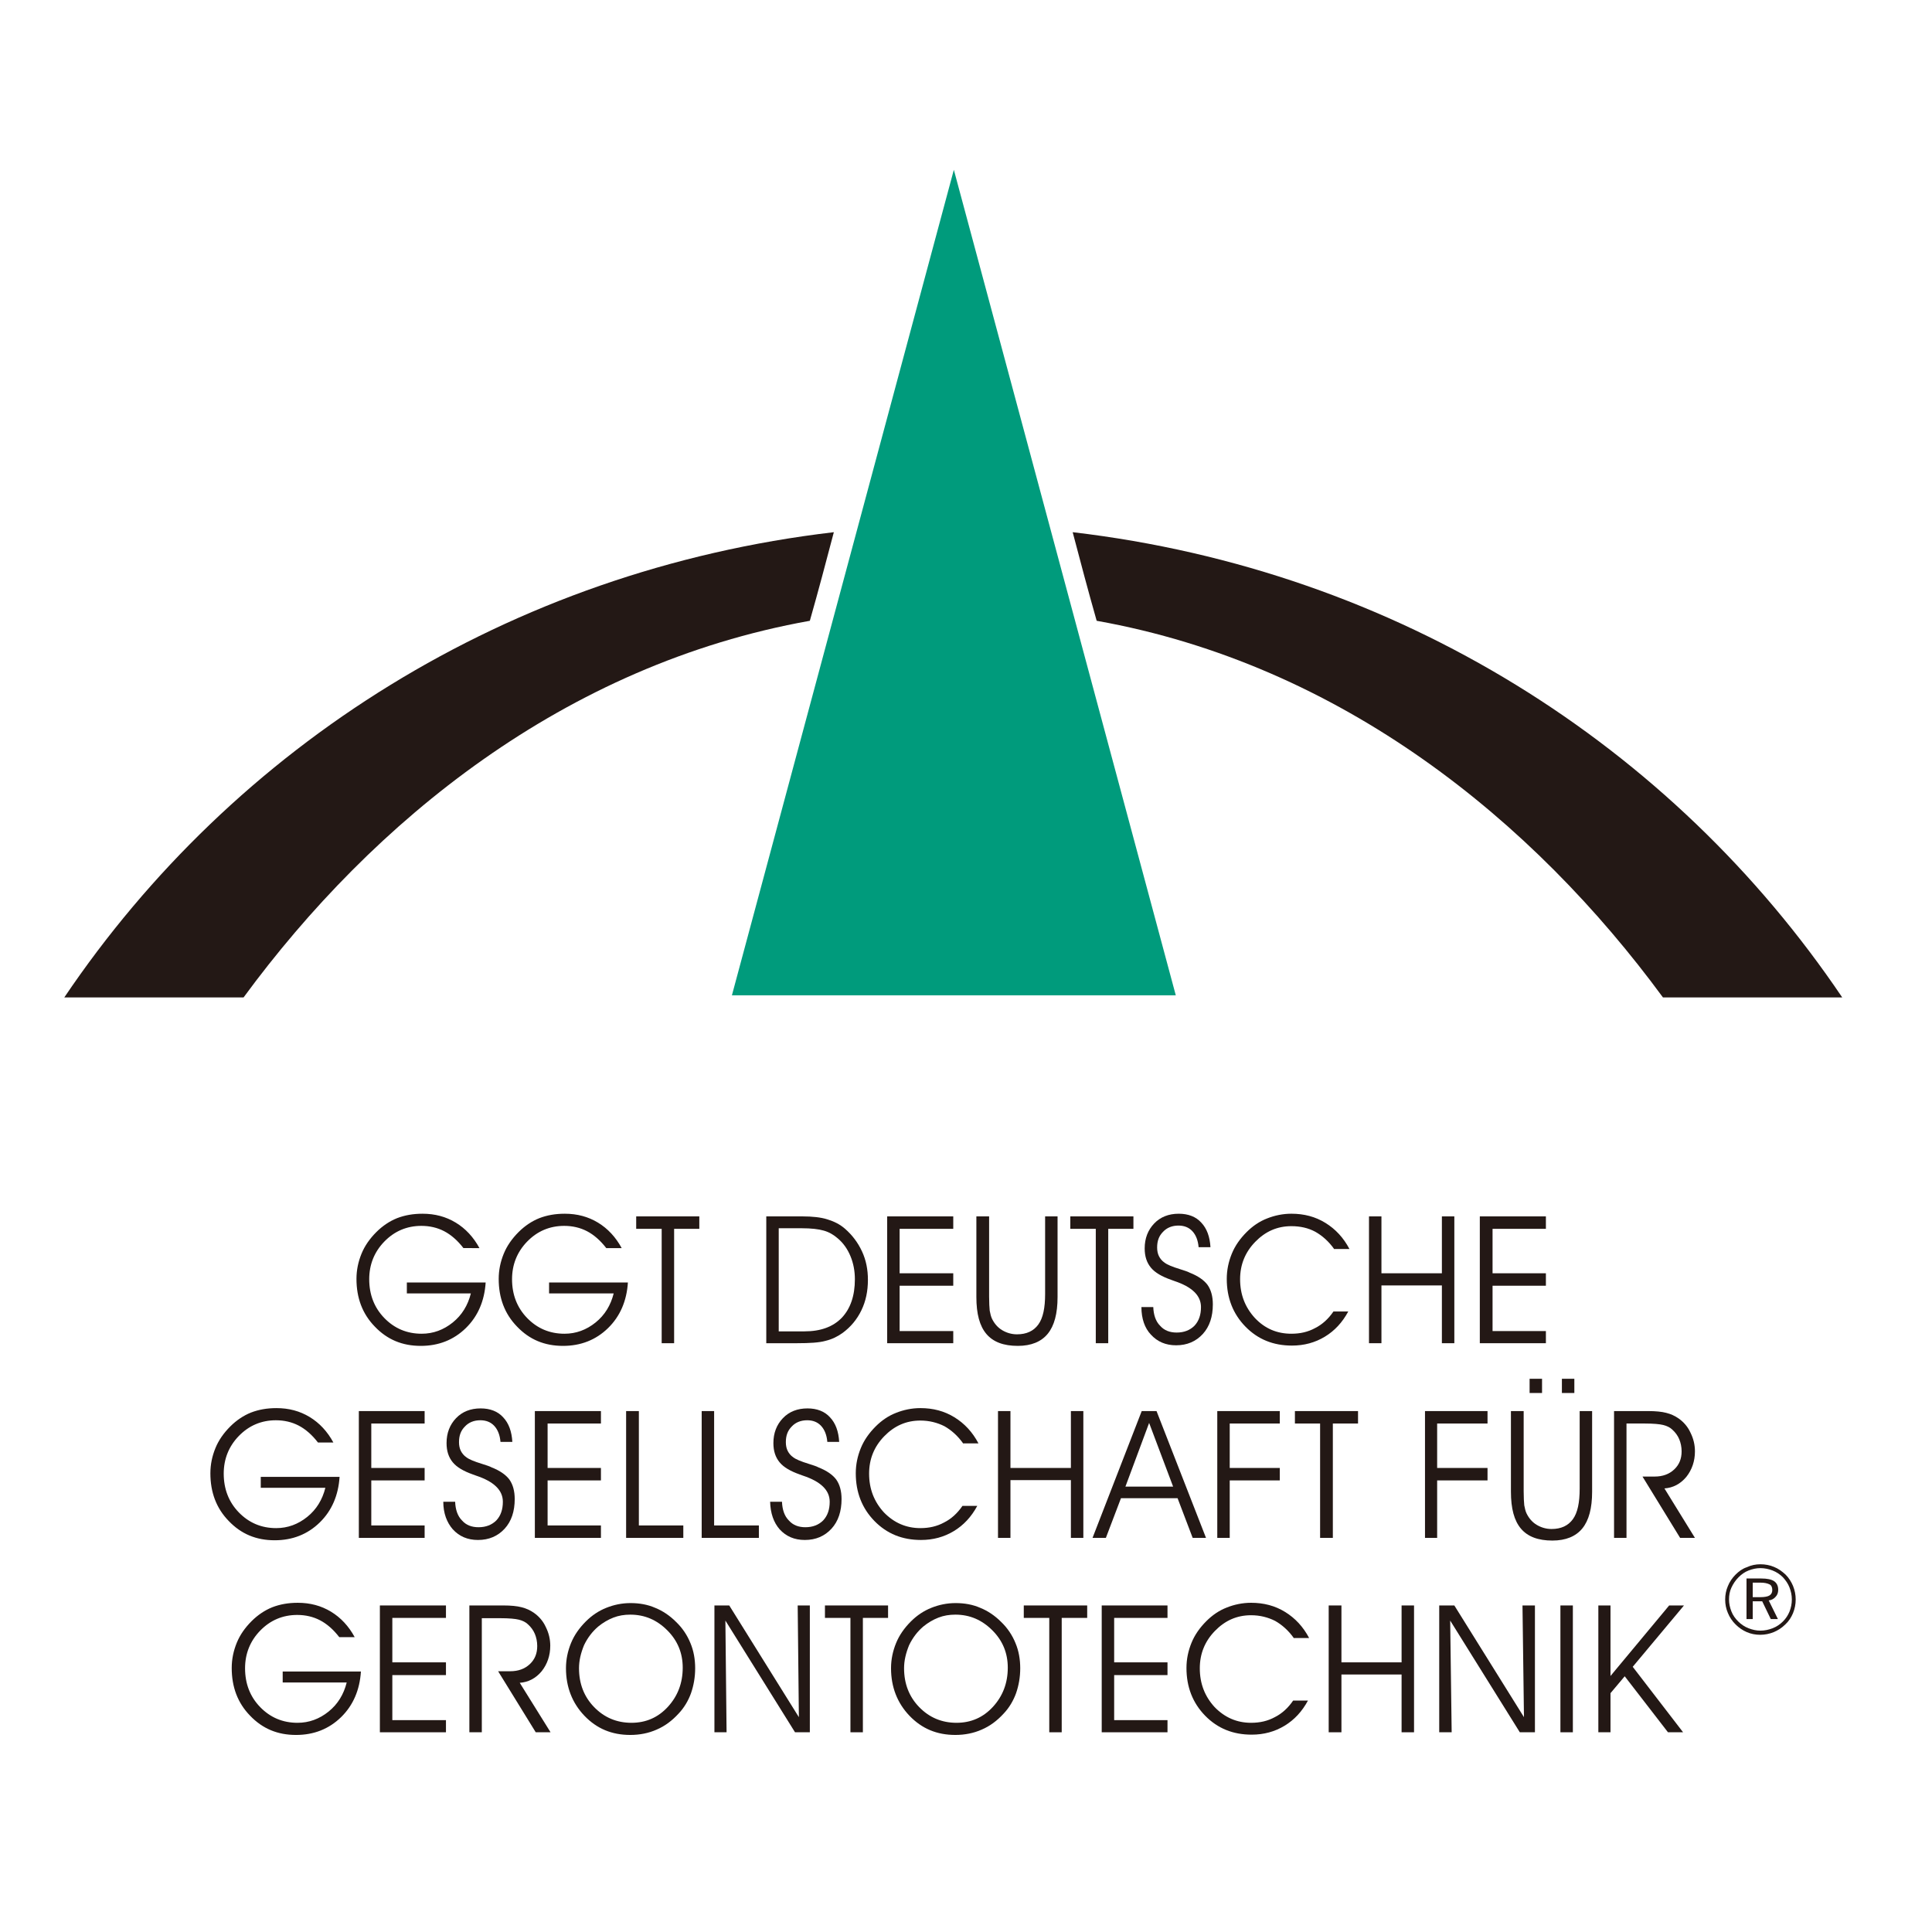 <?xml version="1.0" encoding="UTF-8"?> <svg xmlns="http://www.w3.org/2000/svg" xmlns:xlink="http://www.w3.org/1999/xlink" version="1.1" id="layer" x="0px" y="0px" viewBox="-153 -46 652 652" style="enable-background:new -153 -46 652 652;" xml:space="preserve"> <style type="text/css"> .st0{fill:#231815;} .st1{fill-rule:evenodd;clip-rule:evenodd;fill:#231815;} .st2{fill:#009B7C;} </style> <g id="XMLID_162_"> <path id="XMLID_166_" class="st0" d="M-57.8,518.1h26.6c-0.4,6.2-2.6,11.4-6.7,15.4c-4.1,4-9.2,6-15.2,6c-6.2,0-11.3-2.1-15.5-6.5 c-4.2-4.3-6.2-9.7-6.2-16.1c0-3,0.6-5.8,1.7-8.5c1.1-2.7,2.8-5.1,5-7.3c2.1-2.1,4.5-3.7,7-4.7c2.6-1,5.4-1.5,8.6-1.5 c4.2,0,7.9,1,11.2,3c3.3,2,6,4.9,8,8.6h-5.2c-2-2.6-4.2-4.5-6.5-5.7c-2.3-1.2-4.9-1.8-7.7-1.8c-4.9,0-9.1,1.8-12.5,5.3 c-3.4,3.5-5.1,7.8-5.1,12.7c0,5.2,1.7,9.6,5.1,13.1c3.4,3.5,7.6,5.3,12.6,5.3c3.9,0,7.4-1.3,10.5-3.8c3.1-2.5,5.1-5.8,6.1-9.8 h-21.6V518.1z"></path> <polygon id="XMLID_167_" class="st0" points="-20.6,515 -2.5,515 -2.5,519.3 -20.6,519.3 -20.6,534.5 -2.5,534.5 -2.5,538.6 -24.8,538.6 -24.8,495.8 -2.5,495.8 -2.5,500 -20.6,500 "></polygon> <path id="XMLID_168_" class="st0" d="M9.6,500v38.6H5.4v-42.8h11.5c2.5,0,4.6,0.2,6.1,0.6c1.6,0.4,2.9,1,4.2,1.9 c1.7,1.2,3.1,2.8,4,4.8c1,2,1.5,4.1,1.5,6.3c0,3.3-1,6.2-2.9,8.6c-2,2.4-4.5,3.7-7.4,3.9l10.4,16.7h-5L15.1,518h4.1 c2.7,0,4.9-0.8,6.6-2.4c1.7-1.6,2.5-3.6,2.5-6.1c0-1.5-0.3-2.9-0.8-4.1c-0.5-1.2-1.3-2.3-2.3-3.2c-0.8-0.8-1.9-1.3-3.1-1.6 c-1.2-0.3-3.3-0.5-6.3-0.5H9.6z"></path> <path id="XMLID_186_" class="st1" d="M38,517c0-3,0.6-5.8,1.7-8.5c1.1-2.7,2.8-5.1,5-7.3c2.1-2.1,4.4-3.6,6.9-4.6 c2.5-1,5.2-1.6,8.2-1.6c3,0,5.8,0.5,8.3,1.6c2.5,1,4.9,2.6,7,4.7c2.2,2.1,3.8,4.5,4.9,7.2c1.1,2.6,1.6,5.5,1.6,8.5 c0,3-0.5,5.8-1.4,8.4c-0.9,2.5-2.3,4.9-4.2,6.9c-2.2,2.4-4.6,4.2-7.4,5.4c-2.7,1.2-5.7,1.8-8.9,1.8c-6.2,0-11.3-2.1-15.5-6.5 C40.1,528.7,38,523.3,38,517 M42.4,517c0,5.2,1.7,9.6,5.1,13.1c3.4,3.5,7.6,5.3,12.6,5.3c4.9,0,9-1.8,12.3-5.4c3.3-3.6,5-8,5-13.2 c0-4.9-1.7-9.1-5.2-12.6c-3.5-3.5-7.6-5.3-12.5-5.3c-2,0-3.9,0.3-5.7,1c-1.8,0.7-3.5,1.7-5.1,3c-2,1.7-3.6,3.8-4.8,6.3 C43,511.9,42.4,514.4,42.4,517"></path> <polygon id="XMLID_189_" class="st0" points="116.6,533.5 116.2,495.8 120.3,495.8 120.3,538.6 115.3,538.6 91.8,500.9 92.2,538.6 88.1,538.6 88.1,495.8 93.1,495.8 "></polygon> <polygon id="XMLID_190_" class="st0" points="138.2,538.6 134,538.6 134,500 125.4,500 125.4,495.8 146.7,495.8 146.7,500 138.2,500 "></polygon> <path id="XMLID_191_" class="st1" d="M147.7,517c0-3,0.6-5.8,1.7-8.5c1.1-2.7,2.8-5.1,5-7.3c2.1-2.1,4.4-3.6,6.9-4.6 c2.5-1,5.2-1.6,8.2-1.6c3,0,5.8,0.5,8.3,1.6c2.5,1,4.9,2.6,7,4.7c2.2,2.1,3.8,4.5,4.9,7.2c1.1,2.6,1.6,5.5,1.6,8.5 c0,3-0.5,5.8-1.4,8.4c-0.9,2.5-2.3,4.9-4.2,6.9c-2.2,2.4-4.6,4.2-7.4,5.4c-2.7,1.2-5.7,1.8-8.9,1.8c-6.2,0-11.3-2.1-15.5-6.5 C149.8,528.7,147.7,523.3,147.7,517 M152.1,517c0,5.2,1.7,9.6,5.1,13.1c3.4,3.5,7.6,5.3,12.6,5.3c4.9,0,9-1.8,12.3-5.4 c3.3-3.6,5-8,5-13.2c0-4.9-1.7-9.1-5.2-12.6c-3.5-3.5-7.6-5.3-12.5-5.3c-2,0-3.9,0.3-5.7,1c-1.8,0.7-3.5,1.7-5.1,3 c-2,1.7-3.6,3.8-4.8,6.3C152.7,511.9,152.1,514.4,152.1,517"></path> <polygon id="XMLID_194_" class="st0" points="205.3,538.6 201.1,538.6 201.1,500 192.5,500 192.5,495.8 213.9,495.8 213.9,500 205.3,500 "></polygon> <polygon id="XMLID_195_" class="st0" points="223,515 241,515 241,519.3 223,519.3 223,534.5 241,534.5 241,538.6 218.8,538.6 218.8,495.8 241,495.8 241,500 223,500 "></polygon> <path id="XMLID_196_" class="st0" d="M283.7,506.9c-1.9-2.7-4.1-4.6-6.4-5.9c-2.4-1.2-5.1-1.9-8.1-1.9c-4.8,0-8.8,1.8-12.2,5.3 c-3.4,3.5-5.1,7.7-5.1,12.6c0,5.2,1.7,9.5,5,13.1c3.4,3.5,7.5,5.3,12.3,5.3c3,0,5.6-0.6,8-1.9c2.4-1.2,4.5-3.1,6.2-5.6h5 c-2,3.7-4.6,6.5-7.9,8.5c-3.3,2-7,3-11.1,3c-6.3,0-11.5-2.1-15.7-6.4c-4.2-4.3-6.3-9.7-6.3-16.1c0-3,0.6-5.8,1.7-8.5 c1.1-2.7,2.8-5.1,5-7.3c2-2,4.3-3.6,6.9-4.6c2.5-1,5.3-1.6,8.2-1.6c4.3,0,8.1,1,11.5,3.1c3.4,2.1,6.1,5,8.1,8.8H283.7z"></path> <polygon id="XMLID_197_" class="st0" points="299.7,538.6 295.4,538.6 295.4,495.8 299.7,495.8 299.7,515 320,515 320,495.8 324.2,495.8 324.2,538.6 320,538.6 320,519.1 299.7,519.1 "></polygon> <polygon id="XMLID_198_" class="st0" points="361.3,533.5 360.8,495.8 365,495.8 365,538.6 359.9,538.6 336.4,500.9 336.9,538.6 332.7,538.6 332.7,495.8 337.8,495.8 "></polygon> <rect id="XMLID_199_" x="373.6" y="495.8" class="st0" width="4.2" height="42.8"></rect> <polygon id="XMLID_200_" class="st0" points="390.5,525.4 390.5,538.6 386.4,538.6 386.4,495.8 390.5,495.8 390.5,519.6 410.3,495.8 415.3,495.8 398,516.5 415,538.6 409.9,538.6 395.3,519.7 "></polygon> <path id="XMLID_201_" class="st0" d="M-65,452.4h26.6c-0.4,6.2-2.6,11.4-6.7,15.4c-4.1,4-9.2,6-15.2,6c-6.2,0-11.3-2.1-15.5-6.5 c-4.2-4.3-6.2-9.7-6.2-16.1c0-3,0.6-5.8,1.7-8.5c1.1-2.7,2.8-5.1,5-7.3c2.1-2.1,4.5-3.7,7-4.7c2.6-1,5.4-1.5,8.6-1.5 c4.2,0,7.9,1,11.2,3c3.3,2,6,4.9,8,8.6h-5.2c-2-2.6-4.2-4.5-6.5-5.7c-2.3-1.2-4.9-1.8-7.7-1.8c-4.9,0-9.1,1.8-12.5,5.3 s-5.1,7.8-5.1,12.7c0,5.2,1.7,9.6,5.1,13.1c3.4,3.5,7.6,5.3,12.6,5.3c3.9,0,7.4-1.3,10.5-3.8c3.1-2.5,5.1-5.8,6.1-9.8H-65V452.4z"></path> <polygon id="XMLID_202_" class="st0" points="-27.7,449.4 -9.7,449.4 -9.7,453.6 -27.7,453.6 -27.7,468.8 -9.7,468.8 -9.7,473 -31.9,473 -31.9,430.2 -9.7,430.2 -9.7,434.4 -27.7,434.4 "></polygon> <path id="XMLID_778_" class="st0" d="M-3.4,460.8h4c0.1,2.6,0.8,4.8,2.3,6.3c1.4,1.6,3.3,2.3,5.6,2.3c2.5,0,4.5-0.8,6-2.3 c1.5-1.6,2.2-3.7,2.2-6.3c0-3.9-3-6.8-9-8.8c-0.5-0.2-0.8-0.3-1.1-0.4c-3.1-1.1-5.4-2.4-6.8-4.1c-1.4-1.7-2.1-3.8-2.1-6.5 c0-3.4,1.1-6.2,3.2-8.4c2.1-2.2,4.9-3.3,8.3-3.3c3.2,0,5.8,1,7.6,3c1.9,2,2.9,4.8,3.1,8.3h-4c-0.2-2.3-0.9-4.1-2.1-5.4 c-1.2-1.3-2.8-1.9-4.7-1.9c-2.1,0-3.9,0.7-5.2,2.1c-1.4,1.4-2,3.1-2,5.3c0,1.1,0.2,2.1,0.6,2.9c0.4,0.8,1,1.6,1.9,2.2 c0.9,0.7,2.6,1.4,5.2,2.2c1.5,0.5,2.6,0.8,3.3,1.2c2.8,1.1,4.8,2.5,6,4.1c1.2,1.7,1.8,3.9,1.8,6.6c0,4.1-1.1,7.5-3.4,10 c-2.3,2.5-5.3,3.8-9,3.8c-3.5,0-6.3-1.2-8.5-3.6C-2.2,467.8-3.4,464.7-3.4,460.8"></path> <polygon id="XMLID_779_" class="st0" points="31.8,449.4 49.8,449.4 49.8,453.6 31.8,453.6 31.8,468.8 49.8,468.8 49.8,473 27.5,473 27.5,430.2 49.8,430.2 49.8,434.4 31.8,434.4 "></polygon> <polygon id="XMLID_780_" class="st0" points="77.6,473 58.3,473 58.3,430.2 62.6,430.2 62.6,468.8 77.6,468.8 "></polygon> <polygon id="XMLID_781_" class="st0" points="103.1,473 83.8,473 83.8,430.2 88,430.2 88,468.8 103.1,468.8 "></polygon> <path id="XMLID_782_" class="st0" d="M106.9,460.8h4c0.1,2.6,0.8,4.8,2.3,6.3c1.4,1.6,3.3,2.3,5.6,2.3c2.5,0,4.5-0.8,6-2.3 c1.5-1.6,2.2-3.7,2.2-6.3c0-3.9-3-6.8-9-8.8c-0.5-0.2-0.8-0.3-1.1-0.4c-3.1-1.1-5.4-2.4-6.8-4.1c-1.4-1.7-2.1-3.8-2.1-6.5 c0-3.4,1.1-6.2,3.2-8.4c2.1-2.2,4.9-3.3,8.3-3.3c3.2,0,5.8,1,7.6,3c1.9,2,2.9,4.8,3.1,8.3h-4c-0.2-2.3-0.9-4.1-2.1-5.4 c-1.2-1.3-2.8-1.9-4.7-1.9c-2.1,0-3.9,0.7-5.2,2.1c-1.4,1.4-2,3.1-2,5.3c0,1.1,0.2,2.1,0.6,2.9c0.4,0.8,1,1.6,1.9,2.2 c0.9,0.7,2.6,1.4,5.2,2.2c1.5,0.5,2.6,0.8,3.3,1.2c2.8,1.1,4.8,2.5,6,4.1c1.2,1.7,1.8,3.9,1.8,6.6c0,4.1-1.1,7.5-3.4,10 c-2.3,2.5-5.3,3.8-9,3.8c-3.5,0-6.3-1.2-8.5-3.6C108.1,467.8,107,464.7,106.9,460.8"></path> <path id="XMLID_783_" class="st0" d="M172.1,441.2c-1.9-2.7-4.1-4.6-6.4-5.9c-2.4-1.2-5.1-1.9-8.1-1.9c-4.8,0-8.8,1.8-12.2,5.3 c-3.4,3.5-5.1,7.7-5.1,12.6c0,5.2,1.7,9.5,5,13.1c3.4,3.5,7.5,5.3,12.3,5.3c3,0,5.6-0.6,8-1.9c2.4-1.2,4.5-3.1,6.2-5.6h5 c-2,3.7-4.6,6.5-7.9,8.5c-3.3,2-7,3-11.1,3c-6.3,0-11.5-2.1-15.7-6.4c-4.2-4.3-6.3-9.7-6.3-16.1c0-3,0.6-5.8,1.7-8.5 c1.1-2.7,2.8-5.1,5-7.3c2-2,4.3-3.6,6.9-4.6c2.5-1,5.3-1.6,8.2-1.6c4.3,0,8.1,1,11.5,3.1c3.4,2.1,6.1,5,8.1,8.8H172.1z"></path> <polygon id="XMLID_784_" class="st0" points="188,473 183.8,473 183.8,430.2 188,430.2 188,449.4 208.4,449.4 208.4,430.2 212.6,430.2 212.6,473 208.4,473 208.4,453.5 188,453.5 "></polygon> <path id="XMLID_785_" class="st1" d="M242.9,455.7l-8.1-21.5l-8,21.5H242.9z M220.2,473h-4.5l16.6-42.8h5L254,473h-4.5l-5.1-13.4 h-19.1L220.2,473z"></path> <polygon id="XMLID_788_" class="st0" points="257.8,473 257.8,430.2 278.9,430.2 278.9,434.4 262,434.4 262,449.4 278.9,449.4 278.9,453.6 262,453.6 262,473 "></polygon> <polygon id="XMLID_789_" class="st0" points="296.8,473 292.5,473 292.5,434.4 284,434.4 284,430.2 305.3,430.2 305.3,434.4 296.8,434.4 "></polygon> <polygon id="XMLID_790_" class="st0" points="327.9,473 327.9,430.2 349,430.2 349,434.4 332,434.4 332,449.4 349,449.4 349,453.6 332,453.6 332,473 "></polygon> <path id="XMLID_791_" class="st1" d="M363.2,419.3h4.2v4.8h-4.2V419.3z M374.1,419.3h4.2v4.8h-4.2V419.3z M357,430.2h4.2v27.1 c0,2.1,0.1,3.7,0.2,4.7c0.2,1,0.4,2,0.8,2.8c0.8,1.6,1.9,2.9,3.4,3.8c1.5,0.9,3.2,1.4,5,1.4c3.2,0,5.6-1.1,7.2-3.3 c1.6-2.2,2.3-5.6,2.3-10.3v-26.2h4.2v27.2c0,5.6-1.1,9.7-3.3,12.4c-2.2,2.7-5.6,4.1-10.1,4.1c-4.8,0-8.3-1.3-10.6-4 c-2.3-2.7-3.4-6.8-3.4-12.5V430.2z"></path> <path id="XMLID_795_" class="st0" d="M395.9,434.4V473h-4.2v-42.8h11.5c2.5,0,4.6,0.2,6.1,0.6c1.6,0.4,2.9,1,4.2,1.9 c1.7,1.2,3.1,2.8,4,4.8c1,2,1.5,4.1,1.5,6.3c0,3.3-1,6.2-2.9,8.6c-2,2.4-4.5,3.7-7.4,3.9L419,473h-5l-12.7-20.7h4.1 c2.7,0,4.9-0.8,6.6-2.4c1.7-1.6,2.5-3.6,2.5-6.1c0-1.5-0.3-2.9-0.8-4.1c-0.5-1.2-1.3-2.3-2.3-3.2c-0.8-0.8-1.9-1.3-3.1-1.6 c-1.2-0.3-3.3-0.5-6.3-0.5H395.9z"></path> <path id="XMLID_796_" class="st0" d="M-15.7,386.8h26.6c-0.4,6.2-2.6,11.4-6.7,15.4c-4.1,4-9.2,6-15.2,6c-6.2,0-11.3-2.1-15.5-6.5 c-4.2-4.3-6.2-9.7-6.2-16.1c0-3,0.6-5.8,1.7-8.5c1.1-2.7,2.8-5.1,5-7.3c2.1-2.1,4.5-3.7,7-4.7c2.6-1,5.4-1.5,8.6-1.5 c4.2,0,7.9,1,11.2,3c3.3,2,6,4.9,8,8.6H3.4c-2-2.6-4.2-4.5-6.5-5.7c-2.3-1.2-4.9-1.8-7.7-1.8c-4.9,0-9.1,1.8-12.5,5.3 s-5.1,7.8-5.1,12.7c0,5.2,1.7,9.6,5.1,13.1c3.4,3.5,7.6,5.3,12.6,5.3c3.9,0,7.4-1.3,10.5-3.8c3.1-2.5,5.1-5.8,6.1-9.8h-21.6V386.8z "></path> <path id="XMLID_797_" class="st0" d="M32.3,386.8h26.6c-0.4,6.2-2.6,11.4-6.7,15.4c-4.1,4-9.2,6-15.2,6c-6.2,0-11.3-2.1-15.5-6.5 c-4.2-4.3-6.2-9.7-6.2-16.1c0-3,0.6-5.8,1.7-8.5c1.1-2.7,2.8-5.1,5-7.3c2.1-2.1,4.5-3.7,7-4.7c2.6-1,5.4-1.5,8.6-1.5 c4.2,0,7.9,1,11.2,3c3.3,2,6,4.9,8,8.6h-5.2c-2-2.6-4.2-4.5-6.5-5.7c-2.3-1.2-4.9-1.8-7.7-1.8c-4.9,0-9.1,1.8-12.5,5.3 s-5.1,7.8-5.1,12.7c0,5.2,1.7,9.6,5.1,13.1c3.4,3.5,7.6,5.3,12.6,5.3c3.9,0,7.4-1.3,10.5-3.8c3.1-2.5,5.1-5.8,6.1-9.8H32.3V386.8z"></path> <polygon id="XMLID_798_" class="st0" points="74.5,407.3 70.3,407.3 70.3,368.7 61.7,368.7 61.7,364.5 83,364.5 83,368.7 74.5,368.7 "></polygon> <path id="XMLID_799_" class="st1" d="M105.6,364.5h12.2c3.3,0,6.2,0.3,8.4,1c2.3,0.7,4.3,1.7,6,3.2c2.4,2.1,4.3,4.6,5.7,7.6 c1.4,3,2,6.2,2,9.6c0,3.8-0.7,7.2-2.2,10.3c-1.5,3.1-3.6,5.6-6.3,7.6c-1.8,1.3-3.7,2.2-5.8,2.7c-2.1,0.6-5.3,0.8-9.7,0.8h-10.3 V364.5z M109.8,368.6v34.7h8.7c5.4,0,9.6-1.5,12.6-4.6c2.9-3.1,4.4-7.4,4.4-13c0-2.8-0.5-5.4-1.5-7.8c-1-2.4-2.4-4.4-4.3-6 c-1.4-1.2-2.9-2.1-4.7-2.6c-1.7-0.5-4.2-0.8-7.5-0.8H109.8z"></path> <polygon id="XMLID_802_" class="st0" points="150.6,383.7 168.7,383.7 168.7,387.9 150.6,387.9 150.6,403.2 168.7,403.2 168.7,407.3 146.4,407.3 146.4,364.5 168.7,364.5 168.7,368.7 150.6,368.7 "></polygon> <path id="XMLID_803_" class="st0" d="M176.6,364.5h4.2v27.1c0,2.1,0.1,3.7,0.2,4.7c0.2,1,0.4,2,0.8,2.8c0.8,1.6,1.9,2.9,3.4,3.8 c1.5,0.9,3.2,1.4,5,1.4c3.2,0,5.6-1.1,7.2-3.3c1.6-2.2,2.3-5.6,2.3-10.3v-26.2h4.2v27.2c0,5.6-1.1,9.7-3.3,12.4 c-2.2,2.7-5.6,4.1-10.1,4.1c-4.8,0-8.3-1.3-10.6-4c-2.3-2.7-3.4-6.8-3.4-12.5V364.5z"></path> <polygon id="XMLID_804_" class="st0" points="221,407.3 216.8,407.3 216.8,368.7 208.2,368.7 208.2,364.5 229.5,364.5 229.5,368.7 221,368.7 "></polygon> <path id="XMLID_805_" class="st0" d="M232.2,395.1h4c0.1,2.6,0.8,4.8,2.3,6.3c1.4,1.6,3.3,2.3,5.6,2.3c2.5,0,4.5-0.8,6-2.3 c1.5-1.6,2.2-3.7,2.2-6.3c0-3.9-3-6.8-9-8.8c-0.5-0.2-0.8-0.3-1.1-0.4c-3.1-1.1-5.4-2.4-6.8-4.1c-1.4-1.7-2.1-3.8-2.1-6.5 c0-3.4,1.1-6.2,3.2-8.4c2.1-2.2,4.9-3.3,8.3-3.3c3.2,0,5.8,1,7.6,3c1.9,2,2.9,4.8,3.1,8.3h-4c-0.2-2.3-0.9-4.1-2.1-5.4 c-1.2-1.3-2.8-1.9-4.7-1.9c-2.1,0-3.9,0.7-5.2,2.1c-1.4,1.4-2,3.1-2,5.3c0,1.1,0.2,2.1,0.6,2.9c0.4,0.8,1,1.6,1.9,2.2 c0.9,0.7,2.6,1.4,5.2,2.2c1.5,0.5,2.6,0.8,3.3,1.2c2.8,1.1,4.8,2.5,6,4.1c1.2,1.7,1.8,3.9,1.8,6.6c0,4.1-1.1,7.5-3.4,10 c-2.3,2.5-5.3,3.8-9,3.8c-3.5,0-6.3-1.2-8.5-3.6C233.3,402.2,232.2,399,232.2,395.1"></path> <path id="XMLID_806_" class="st0" d="M297.3,375.6c-1.9-2.7-4.1-4.6-6.4-5.9c-2.4-1.3-5.1-1.9-8.1-1.9c-4.8,0-8.8,1.8-12.2,5.3 c-3.4,3.5-5.1,7.7-5.1,12.6c0,5.2,1.7,9.5,5,13.1c3.4,3.6,7.5,5.3,12.3,5.3c3,0,5.6-0.6,8-1.9c2.4-1.2,4.5-3.1,6.2-5.6h5 c-2,3.7-4.6,6.5-7.9,8.5c-3.3,2-7,3-11.1,3c-6.3,0-11.5-2.1-15.7-6.4c-4.2-4.3-6.3-9.7-6.3-16.1c0-3,0.6-5.8,1.7-8.5 c1.1-2.7,2.8-5.1,5-7.3c2-2,4.3-3.6,6.9-4.6c2.5-1,5.3-1.6,8.2-1.6c4.3,0,8.1,1,11.5,3.1c3.4,2.1,6.1,5,8.1,8.8H297.3z"></path> <polygon id="XMLID_807_" class="st0" points="313.2,407.3 309,407.3 309,364.5 313.2,364.5 313.2,383.7 333.6,383.7 333.6,364.5 337.8,364.5 337.8,407.3 333.6,407.3 333.6,387.8 313.2,387.8 "></polygon> <polygon id="XMLID_808_" class="st0" points="350.7,383.7 368.7,383.7 368.7,387.9 350.7,387.9 350.7,403.2 368.7,403.2 368.7,407.3 346.4,407.3 346.4,364.5 368.7,364.5 368.7,368.7 350.7,368.7 "></polygon> <path id="XMLID_809_" class="st1" d="M441.1,481.9c1.6,0,3.2,0.3,4.6,0.9c1.5,0.6,2.7,1.5,3.9,2.6c1.1,1.1,1.9,2.4,2.5,3.8 c0.6,1.5,0.9,3,0.9,4.6c0,1.6-0.3,3.1-0.9,4.6c-0.6,1.4-1.4,2.7-2.6,3.8c-1.2,1.2-2.5,2-3.9,2.6c-1.5,0.6-3,0.9-4.6,0.9 c-1.6,0-3.1-0.3-4.5-0.9c-1.4-0.6-2.7-1.5-3.8-2.6c-1.1-1.1-2-2.4-2.6-3.9c-0.6-1.4-0.9-2.9-0.9-4.5c0-1.6,0.3-3.1,0.9-4.5 c0.6-1.5,1.5-2.8,2.6-3.9c1.1-1.1,2.3-2,3.8-2.5C438,482.2,439.5,481.9,441.1,481.9 M451.7,493.8c0-1.5-0.3-2.8-0.8-4.1 c-0.5-1.3-1.3-2.4-2.2-3.4c-1-1-2.2-1.8-3.5-2.3c-1.3-0.5-2.7-0.8-4.1-0.8c-1.4,0-2.7,0.3-4,0.8c-1.3,0.5-2.4,1.3-3.4,2.3 c-1,1-1.8,2.2-2.4,3.5c-0.6,1.3-0.8,2.6-0.8,4c0,1.4,0.3,2.7,0.8,4c0.5,1.3,1.3,2.4,2.3,3.4c1,1,2.2,1.8,3.5,2.3 c1.3,0.5,2.6,0.8,4,0.8c1.4,0,2.8-0.3,4.1-0.8c1.3-0.5,2.5-1.3,3.5-2.3c1-1,1.7-2.1,2.2-3.3C451.4,496.6,451.7,495.3,451.7,493.8 M441.4,486.7c1.9,0,3.4,0.3,4.3,0.9c0.9,0.6,1.4,1.6,1.4,2.9c0,1-0.3,1.8-0.9,2.4c-0.6,0.7-1.4,1.1-2.3,1.2l3.1,6.3h-2.4l-2.9-6 h-3.2v6h-2.1v-13.7H441.4z M441.1,488.1h-2.6v4.9h2.6c1.4,0,2.5-0.2,3.1-0.6c0.6-0.4,0.9-1,0.9-1.8c0-0.9-0.3-1.6-0.9-1.9 C443.4,488.3,442.4,488.1,441.1,488.1"></path> <path id="XMLID_814_" class="st0" d="M128.4,133.6c-109.9,12.9-202.5,72.2-259.7,157h60.5c43.7-59.5,108.3-112.3,191.1-127.1 C123.4,152.6,125.6,144.2,128.4,133.6"></path> <polygon id="XMLID_815_" class="st2" points="168.9,11.3 243.8,289.9 94,289.9 "></polygon> <path id="XMLID_816_" class="st0" d="M209,133.6c109.9,12.9,202.5,72.2,259.7,157h-60.5c-43.7-59.5-108.3-112.3-191.1-127.1 C214,152.6,211.8,144.2,209,133.6"></path> </g> </svg> 